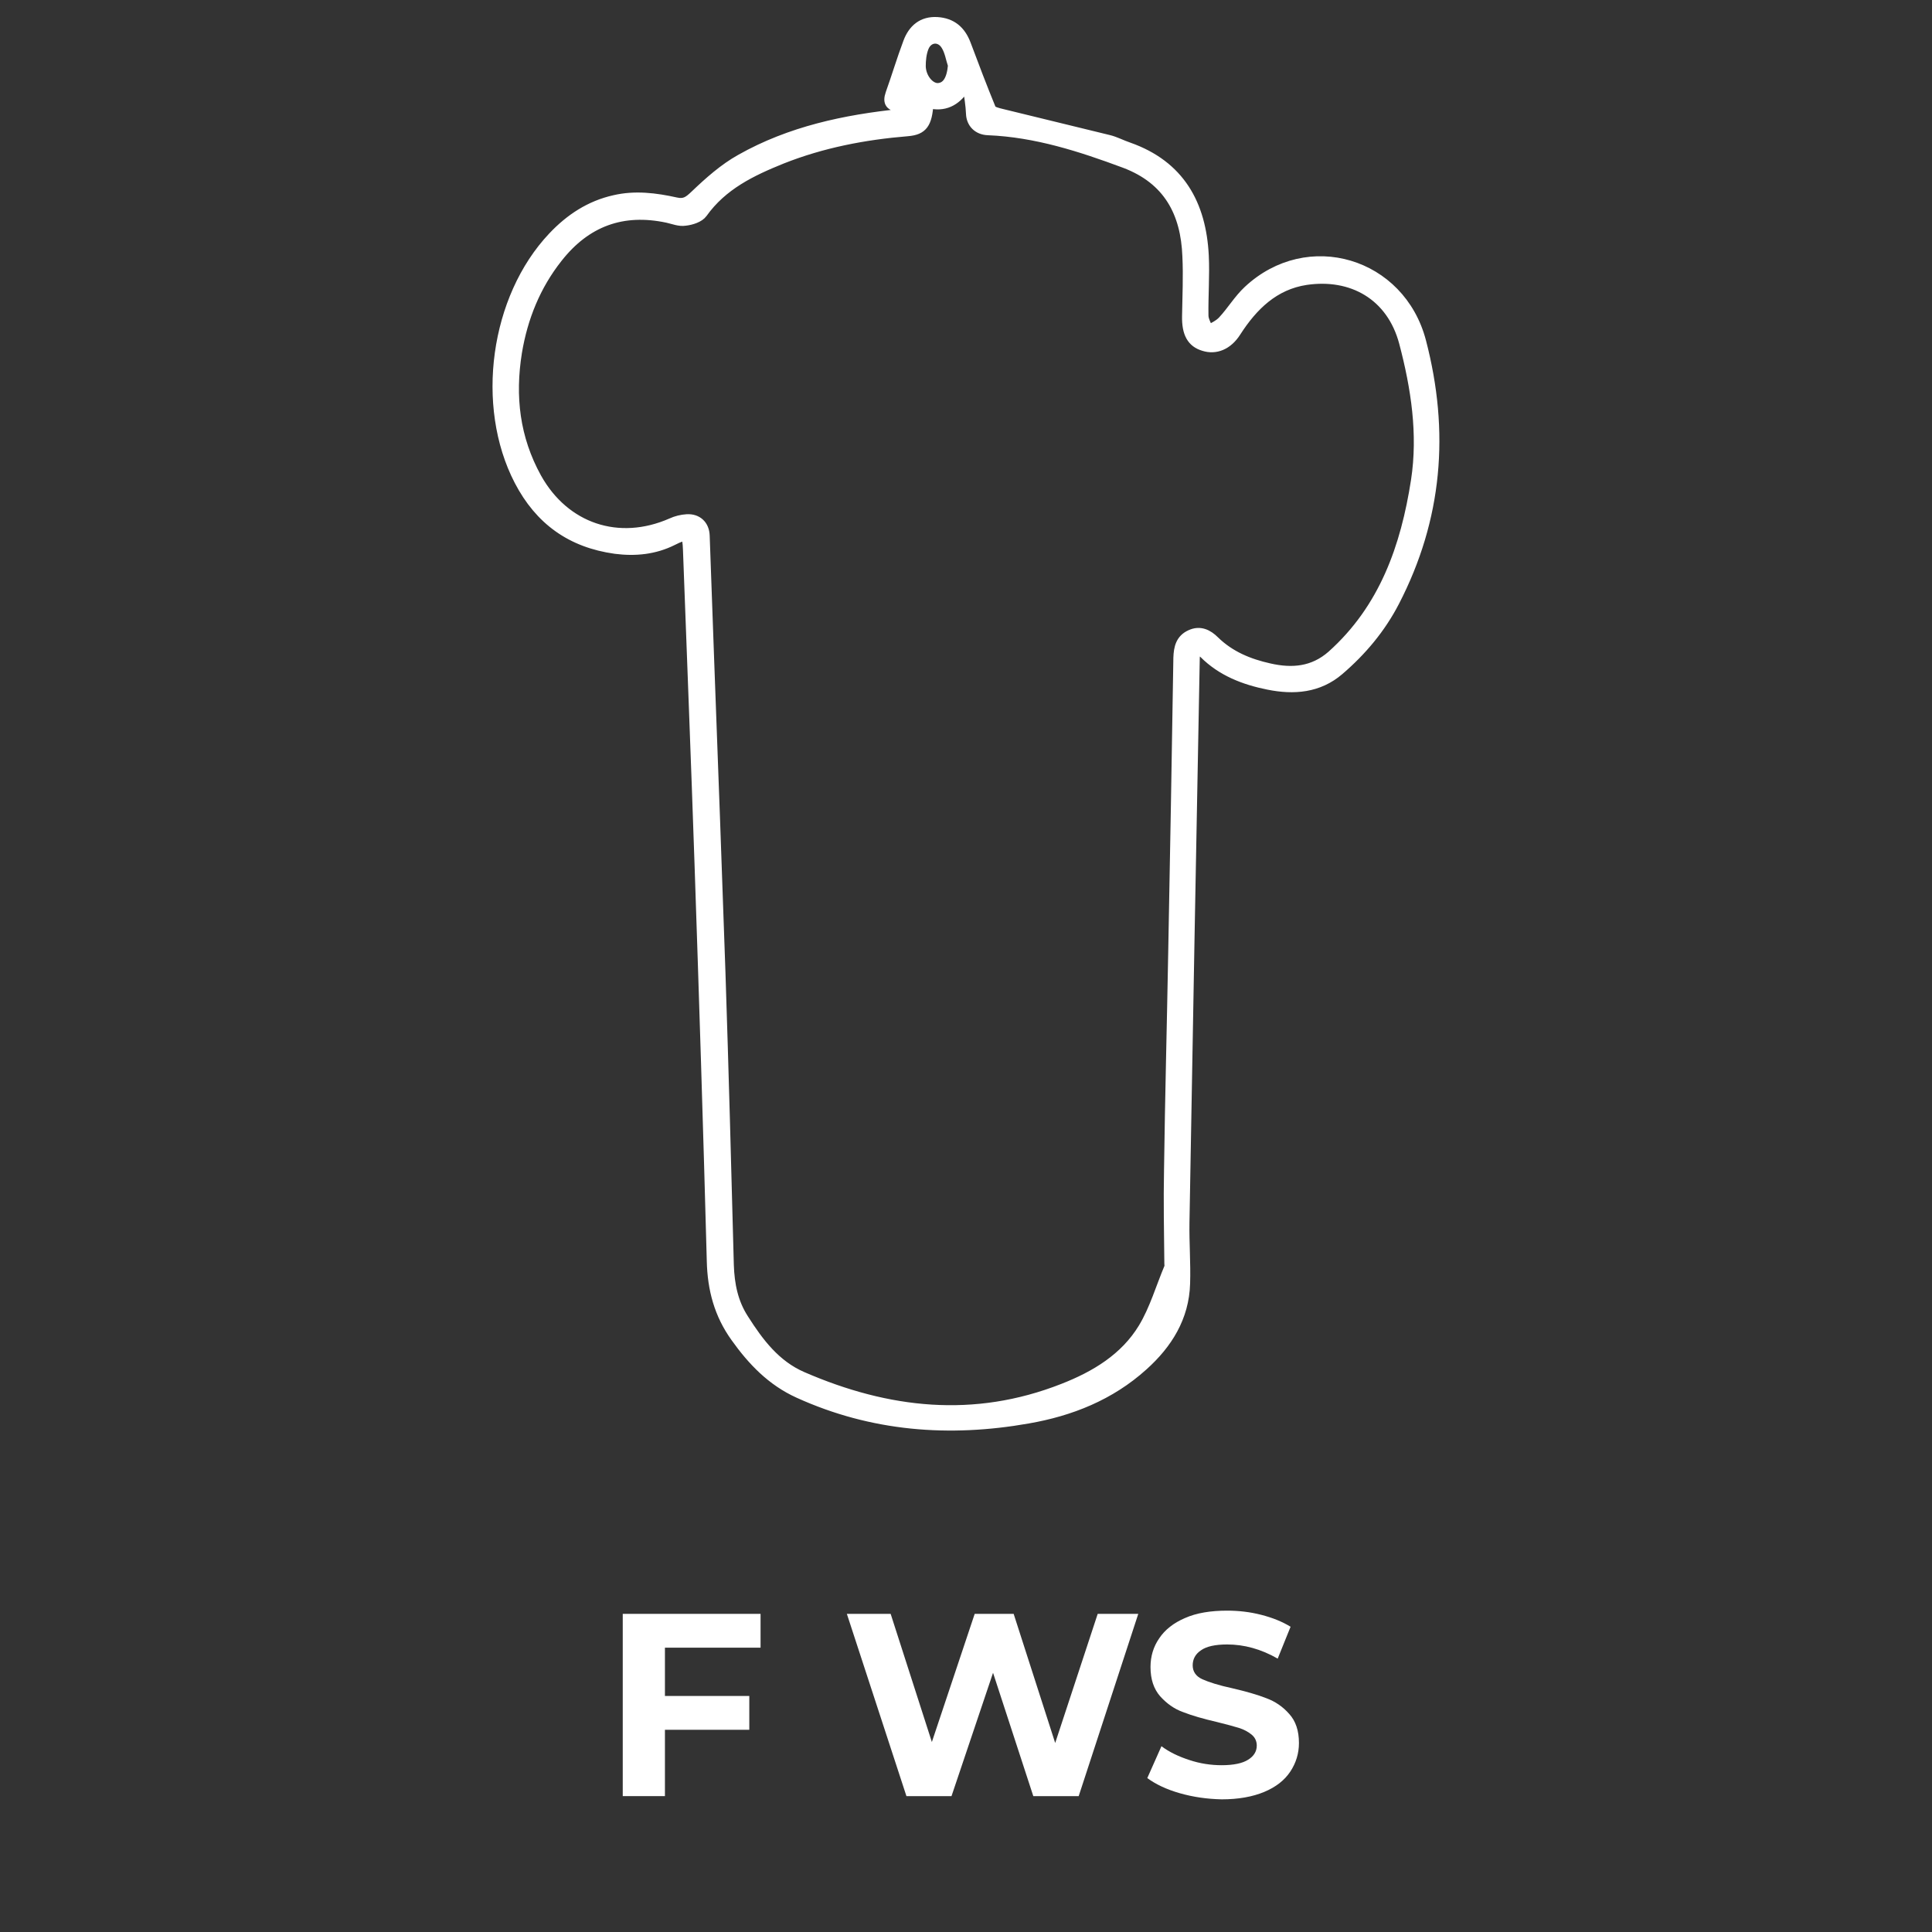 <?xml version="1.0" encoding="utf-8"?>
<!-- Generator: Adobe Illustrator 27.2.0, SVG Export Plug-In . SVG Version: 6.00 Build 0)  -->
<svg version="1.1" id="katman_1" xmlns="http://www.w3.org/2000/svg" xmlns:xlink="http://www.w3.org/1999/xlink" x="0px" y="0px"
	 viewBox="0 0 600 600" style="enable-background:new 0 0 600 600;" xml:space="preserve">
<rect x="0" y="0" width="600" height="600" fill="#333333" stroke="none"/>
<style type="text/css">
	.st0{enable-background:new    ;}
	.st1{fill:#FFFFFF;}
	.st2{fill:#FFFFFF;stroke:#FFFFFF;stroke-width:3;stroke-miterlimit:10;}
</style>
<g class="st0">
	<path class="st1" d="M206.5,511.7v15h26.2v10.5h-26.2v20.6h-13.1v-56.6h42.8v10.5H206.5z"/>
	<path class="st1" d="M353.5,501.2L335,557.8h-14.1l-12.5-38.3l-12.9,38.3h-14L263,501.2h13.6l12.8,39.8l13.3-39.8h12.1l12.9,40.1
		l13.2-40.1H353.5z"/>
	<path class="st1" d="M366.4,556.9c-4.2-1.2-7.5-2.8-10.1-4.7l4.4-9.9c2.4,1.8,5.3,3.2,8.7,4.3c3.3,1.1,6.7,1.6,10,1.6
		c3.7,0,6.5-0.6,8.2-1.7c1.8-1.1,2.7-2.6,2.7-4.4c0-1.3-0.5-2.5-1.6-3.4c-1.1-0.9-2.4-1.6-4-2.1c-1.6-0.5-3.9-1.1-6.7-1.8
		c-4.3-1-7.8-2-10.6-3.1c-2.8-1-5.1-2.7-7.1-4.9c-2-2.3-3-5.3-3-9.1c0-3.3,0.9-6.3,2.7-8.9c1.8-2.7,4.5-4.8,8-6.3
		c3.6-1.6,8-2.3,13.1-2.3c3.6,0,7.1,0.4,10.6,1.3c3.5,0.9,6.5,2.1,9.1,3.7l-4,9.9c-5.2-3-10.5-4.4-15.7-4.4c-3.7,0-6.4,0.6-8.1,1.8
		c-1.8,1.2-2.6,2.8-2.6,4.7c0,1.9,1,3.4,3,4.3c2,0.9,5.1,1.9,9.3,2.8c4.3,1,7.8,2,10.6,3.1c2.7,1,5.1,2.6,7.1,4.9c2,2.2,3,5.2,3,9
		c0,3.2-0.9,6.2-2.7,8.9c-1.8,2.7-4.5,4.8-8.1,6.3s-8,2.3-13.2,2.3C374.9,558.7,370.6,558.1,366.4,556.9z"/>
</g>
<g id="sJX75J_00000041267526144841460550000008835117020137916589_">
	<g>
		<path class="st2" d="M282.9,34.1c-1.2-0.3-2.4-0.7-3.6-0.8c-2.7-0.3-3.8-1.3-2.8-4.2c1.9-5.3,3.5-10.7,5.5-16
			c1.5-4,4.4-6.6,9.1-6.3c4.5,0.3,7.3,2.7,8.9,6.9c2.5,6.7,5.1,13.5,7.8,20.1c0.3,0.8,2.1,1.2,3.3,1.5c11.1,2.7,22.1,5.4,33.2,8.1
			c2.1,0.5,4.1,1.6,6.2,2.3c15.9,5.6,22.6,17.7,23.4,33.7c0.3,6.2-0.2,12.4-0.1,18.6c0,1.5,1,3,1.5,4.5c1.5-0.9,3.2-1.6,4.4-2.9
			c2.8-3,4.9-6.6,7.9-9.4c18.6-17.4,47.4-8.7,53.8,15.9c7.3,28,5.1,54.9-8.3,80.8c-4.3,8.3-10.2,15.3-17.2,21.3
			c-6.4,5.5-14.1,6.1-22,4.5c-7.5-1.5-14.5-4.2-20-9.7c-0.3-0.3-0.7-0.6-1.1-0.8c-0.3-0.2-0.6-0.2-1.3-0.4c-0.1,0.9-0.4,1.7-0.4,2.5
			c-1.1,58.4-2.2,116.9-3.2,175.4c-0.1,6.3,0.4,12.6,0.2,18.9c-0.3,10.5-5.5,18.8-13.1,25.6c-10.2,9.2-22.5,14.1-35.8,16.4
			c-24.4,4.3-48.3,2.5-71.2-7.9c-8.4-3.8-14.4-10.1-19.6-17.4c-5.1-7.1-7.2-14.9-7.4-23.7c-1.1-41-2.4-82-3.8-123.1
			c-1.1-32.6-2.4-65.2-3.6-97.8c-0.2-4.7-0.5-4.9-4.7-2.8c-5.6,2.8-11.6,3.4-17.8,2.6c-13.7-1.9-23.5-8.9-29.9-21.2
			c-12.1-23.3-7.5-56.8,10.5-75.8c5.3-5.6,11.5-9.7,19.1-11.4c6.4-1.5,12.8-0.7,19.1,0.7c2.7,0.6,3.9-0.3,5.9-2.2
			c4.4-4.2,9-8.3,14.2-11.2c15.4-8.7,32.4-12.3,49.9-14.1c0.9-0.1,1.9-0.3,2.8-0.4C282.8,34.8,282.8,34.5,282.9,34.1z M288.4,32.1
			c-0.4,6.3-1.8,8.3-6.5,8.7c-13.4,1.1-26.5,3.6-39.1,8.6c-9.4,3.8-18.4,8.1-24.6,16.8c-1,1.4-3.5,2.2-5.4,2.4
			c-1.8,0.3-3.7-0.5-5.5-0.9c-14-3-25.3,1.2-34.1,12.4c-6.8,8.6-10.8,18.5-12.6,29.3c-2.2,13.7-0.7,26.7,6.1,39
			c8.7,15.6,25.4,21.2,41.8,14c1.5-0.7,3.2-1.1,4.8-1.2c3.3-0.2,5.5,1.9,5.6,5.2c0.5,13,0.9,25.9,1.4,38.9
			c1.2,32.3,2.4,64.5,3.5,96.8c1,30.3,1.8,60.5,2.6,90.8c0.2,6,1.3,11.6,4.6,16.7c4.7,7.4,9.9,14.3,18.2,17.9
			c26.5,11.5,53.4,14.5,80.9,3.7c10-3.9,19.2-9.4,24.9-18.8c3.5-5.8,5.4-12.5,8.1-18.9c0.1-0.3,0-0.7,0-1
			c-0.1-9.7-0.3-19.5-0.1-29.2c0.3-22.5,0.9-45,1.3-67.5c0.6-30.5,1.1-61,1.6-91.5c0.1-3.1,0.7-5.8,3.8-7.2c3-1.4,5.5-0.1,7.5,1.9
			c4.8,4.7,10.7,7.1,17,8.5c7,1.6,13.6,1.1,19.4-4c16.2-14.5,22.9-33.6,26.1-54.3c2.2-14.4,0-28.8-3.7-42.8
			c-3.9-14.7-16.2-21.5-30.4-19.4c-9.9,1.5-16.5,8-21.7,16.1c-2.6,4.1-6.4,5.6-10.1,4.4c-3.7-1.1-5.3-4-5.2-9.3
			c0.1-6.2,0.4-12.4,0.1-18.6c-0.5-13.5-5.9-23.8-19.4-28.9c-13.7-5.1-27.6-9.6-42.4-10.2c-3.3-0.1-5.3-2.3-5.4-5.2
			c-0.1-2.7-0.6-5.3-0.9-8c-0.3,0-0.7,0-1,0C296.8,31.6,293.1,33.3,288.4,32.1z M295.9,20.3c-0.7-2.1-1-4.3-2.1-6.1
			c-1.8-3.1-5.6-2.8-6.9,0.6c-0.7,1.8-0.9,3.9-0.9,5.8c0.1,3.6,2.7,6.7,5.2,6.7C294,27.2,295.5,24.8,295.9,20.3z"/>
	</g>
</g>
</svg>
